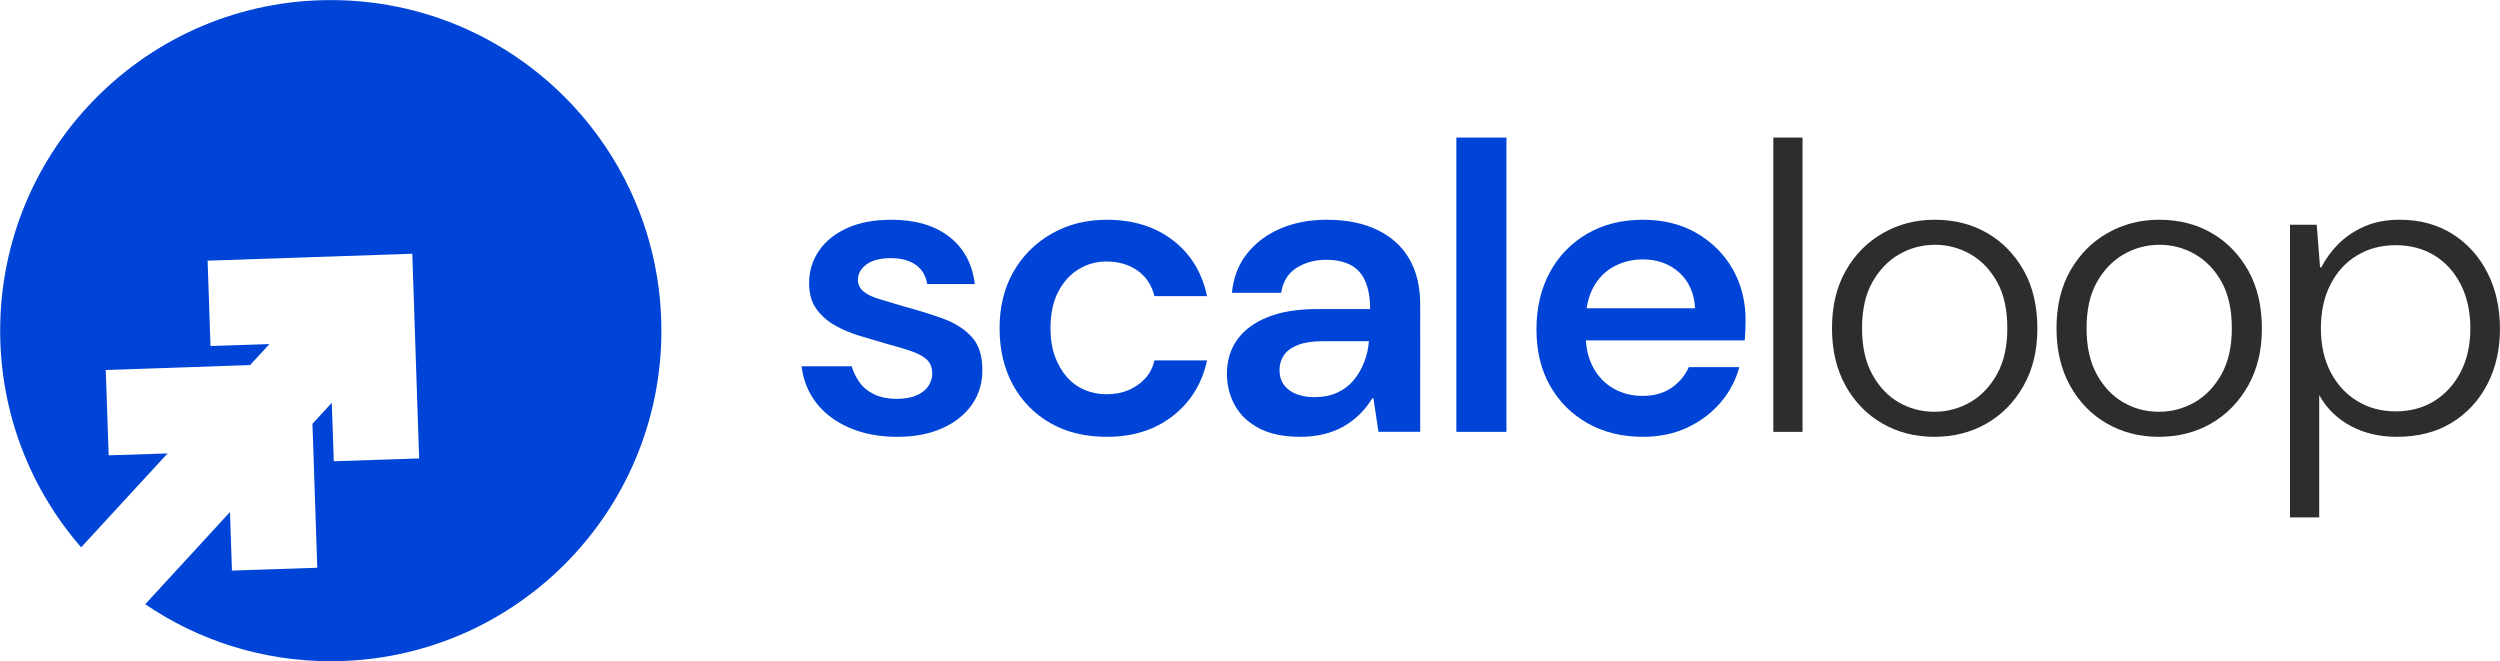 <?xml version="1.0" encoding="UTF-8" standalone="no"?>
<svg xmlns:inkscape="http://www.inkscape.org/namespaces/inkscape" xmlns:sodipodi="http://sodipodi.sourceforge.net/DTD/sodipodi-0.dtd" xmlns:xlink="http://www.w3.org/1999/xlink" xmlns="http://www.w3.org/2000/svg" xmlns:svg="http://www.w3.org/2000/svg" version="1.1" id="svg1" width="1612" height="426.408" viewBox="0 0 1612 426.408">
  <defs id="defs1">
    <clipPath id="clipPath2">
      <path d="M 0,319.806 H 1209 V 0 H 0 Z" transform="translate(-319.85,-159.881)" id="path2"></path>
    </clipPath>
    <clipPath id="clipPath4">
      <path d="M 0,319.806 H 1209 V 0 H 0 Z" transform="translate(-433.872,-108.558)" id="path4"></path>
    </clipPath>
    <clipPath id="clipPath6">
      <path d="M 0,319.806 H 1209 V 0 H 0 Z" transform="translate(-535.278,-108.558)" id="path6"></path>
    </clipPath>
    <clipPath id="clipPath8">
      <path d="M 0,319.806 H 1209 V 0 H 0 Z" transform="translate(-635.736,-127.74)" id="path8"></path>
    </clipPath>
    <clipPath id="clipPath10">
      <path d="M 0,319.806 H 1209 V 0 H 0 Z" id="path10"></path>
    </clipPath>
    <clipPath id="clipPath12">
      <path d="M 0,319.806 H 1209 V 0 H 0 Z" transform="translate(-794.508,-108.558)" id="path12"></path>
    </clipPath>
    <clipPath id="clipPath14">
      <path d="M 0,319.806 H 1209 V 0 H 0 Z" id="path14"></path>
    </clipPath>
    <clipPath id="clipPath16">
      <path d="M 0,319.806 H 1209 V 0 H 0 Z" transform="translate(-935.412,-120.673)" id="path16"></path>
    </clipPath>
    <clipPath id="clipPath18">
      <path d="M 0,319.806 H 1209 V 0 H 0 Z" transform="translate(-1043.987,-120.673)" id="path18"></path>
    </clipPath>
    <clipPath id="clipPath20">
      <path d="M 0,319.806 H 1209 V 0 H 0 Z" transform="translate(-1158.517,-120.874)" id="path20"></path>
    </clipPath>
  </defs>
  <g id="layer-MC0">
    <path id="path1" d="m 0,0 c 0,-88.298 -71.583,-159.881 -159.925,-159.881 -33.255,0 -64.173,10.144 -89.754,27.566 l 26.64,28.977 14.334,15.613 0.044,-0.706 0.926,-27.61 41.282,1.368 -2.337,69.642 9.35,10.144 0.971,-28.271 41.282,1.367 -3.308,99.015 -99.016,-3.351 1.411,-41.283 28.492,0.926 -9.35,-10.144 -69.818,-2.382 1.411,-41.282 28.492,0.926 -41.812,-45.428 c -24.39,28.051 -39.165,64.702 -39.165,104.794 0,88.342 71.627,159.925 159.925,159.925 C -71.583,159.925 0,88.342 0,0" style="fill:#0044d7;fill-opacity:1;fill-rule:nonzero;stroke:none" transform="matrix(1.333,0,0,-1.333,426.467,213.233)" clip-path="url(#clipPath2)"></path>
    <path id="path3" d="m 0,0 c -8.617,0 -16.291,1.447 -23.02,4.341 -6.734,2.893 -12.084,6.898 -16.054,12.014 -3.972,5.115 -6.361,11.038 -7.169,17.771 h 24.232 c 0.808,-2.695 2.051,-5.251 3.736,-7.674 1.681,-2.423 4.039,-4.376 7.067,-5.856 3.029,-1.482 6.695,-2.22 11.005,-2.22 3.903,0 7.134,0.571 9.693,1.715 2.555,1.142 4.443,2.658 5.653,4.544 1.212,1.884 1.818,3.837 1.818,5.856 0,2.96 -0.877,5.249 -2.624,6.866 -1.751,1.614 -4.31,2.994 -7.674,4.139 -3.367,1.143 -7.338,2.322 -11.914,3.535 -4.174,1.21 -8.48,2.489 -12.923,3.836 -4.442,1.343 -8.481,3.06 -12.116,5.149 -3.635,2.085 -6.598,4.744 -8.884,7.975 -2.291,3.231 -3.434,7.337 -3.434,12.318 0,5.787 1.581,11.006 4.745,15.65 3.163,4.644 7.706,8.31 13.631,11.005 5.923,2.691 13.056,4.039 21.404,4.039 11.576,0 20.9,-2.726 27.967,-8.178 7.069,-5.453 11.208,-13.094 12.419,-22.92 h -23.02 c -0.675,4.039 -2.523,7.134 -5.553,9.289 -3.028,2.151 -7.036,3.231 -12.015,3.231 -5.118,0 -9.054,-1.01 -11.813,-3.028 -2.76,-2.021 -4.14,-4.513 -4.14,-7.471 0,-2.155 0.841,-3.973 2.525,-5.453 1.681,-1.483 4.171,-2.726 7.471,-3.735 3.298,-1.011 7.234,-2.191 11.814,-3.535 6.997,-1.887 13.394,-3.871 19.182,-5.957 5.787,-2.088 10.431,-5.015 13.934,-8.783 3.499,-3.772 5.25,-9.021 5.25,-15.751 C 41.326,26.382 39.71,20.764 36.347,15.851 32.98,10.936 28.2,7.067 22.009,4.24 15.817,1.413 8.48,0 0,0" style="fill:#0044d7;fill-opacity:1;fill-rule:nonzero;stroke:none" transform="matrix(1.333,0,0,-1.333,578.496,281.664)" clip-path="url(#clipPath4)"></path>
    <path id="path5" d="m 0,0 c -10.501,0 -19.622,2.221 -27.361,6.663 -7.743,4.443 -13.765,10.601 -18.072,18.476 -4.31,7.875 -6.462,16.995 -6.462,27.363 0,10.364 2.22,19.451 6.663,27.26 4.443,7.805 10.601,13.965 18.477,18.476 7.875,4.51 16.791,6.765 26.755,6.765 12.652,0 23.289,-3.3 31.906,-9.895 C 40.519,88.511 46.04,79.491 48.464,68.049 H 23.02 c -1.347,5.384 -4.107,9.524 -8.279,12.419 -4.174,2.893 -9.156,4.342 -14.942,4.342 -4.847,0 -9.324,-1.246 -13.428,-3.736 -4.109,-2.492 -7.406,-6.127 -9.896,-10.904 -2.492,-4.781 -3.735,-10.671 -3.735,-17.668 0,-5.119 0.707,-9.626 2.121,-13.531 1.413,-3.906 3.331,-7.237 5.754,-9.994 2.423,-2.762 5.282,-4.847 8.583,-6.261 3.297,-1.413 6.83,-2.12 10.601,-2.12 3.902,0 7.401,0.637 10.5,1.919 3.095,1.277 5.787,3.129 8.077,5.553 2.288,2.423 3.836,5.383 4.644,8.885 H 48.464 C 46.04,25.777 40.519,16.826 31.906,10.097 23.289,3.362 12.652,0 0,0" style="fill:#0044d7;fill-opacity:1;fill-rule:nonzero;stroke:none" transform="matrix(1.333,0,0,-1.333,713.704,281.664)" clip-path="url(#clipPath6)"></path>
    <path id="path7" d="m 0,0 c 4.039,0 7.64,0.708 10.804,2.121 3.161,1.413 5.821,3.398 7.976,5.957 2.152,2.556 3.868,5.452 5.149,8.683 1.278,3.231 2.051,6.593 2.322,10.097 v 0.201 H 3.838 c -4.847,0 -8.82,-0.605 -11.914,-1.818 -3.098,-1.21 -5.352,-2.86 -6.765,-4.947 -1.414,-2.089 -2.12,-4.477 -2.12,-7.168 0,-2.827 0.706,-5.218 2.12,-7.169 1.413,-1.952 3.398,-3.432 5.957,-4.441 C -6.329,0.505 -3.366,0 0,0 m -6.864,-19.182 c -8.078,0 -14.741,1.381 -19.992,4.139 -5.25,2.757 -9.155,6.462 -11.711,11.106 -2.559,4.645 -3.838,9.724 -3.838,15.246 0,6.325 1.647,11.813 4.948,16.457 3.297,4.645 8.178,8.28 14.64,10.903 6.462,2.626 14.47,3.939 24.029,3.939 h 25.646 c 0,5.382 -0.778,9.859 -2.322,13.428 -1.55,3.565 -3.906,6.191 -7.069,7.875 -3.164,1.683 -7.101,2.525 -11.812,2.525 -5.522,0 -10.333,-1.313 -14.439,-3.938 -4.107,-2.626 -6.562,-6.633 -7.37,-12.015 h -23.827 c 0.672,7.27 3.061,13.529 7.168,18.78 4.105,5.249 9.491,9.319 16.154,12.216 6.665,2.893 14.167,4.342 22.515,4.342 9.558,0 17.735,-1.65 24.534,-4.948 6.798,-3.3 11.947,-7.975 15.449,-14.033 3.498,-6.059 5.249,-13.397 5.249,-22.011 V -16.759 H 30.895 l -2.423,16.154 h -0.605 c -1.887,-3.098 -4.039,-5.79 -6.462,-8.077 -2.422,-2.291 -5.048,-4.209 -7.875,-5.755 -2.827,-1.55 -5.957,-2.727 -9.39,-3.535 -3.432,-0.806 -7.101,-1.21 -11.004,-1.21" style="fill:#0044d7;fill-opacity:1;fill-rule:nonzero;stroke:none" transform="matrix(1.333,0,0,-1.333,847.648,256.088)" clip-path="url(#clipPath8)"></path>
    <path id="path9" d="m 704.469,253.341 h 24.232 v -142.36 h -24.232 z" style="fill:#0044d7;fill-opacity:1;fill-rule:nonzero;stroke:none" transform="matrix(1.333,0,0,-1.333,0,426.408)" clip-path="url(#clipPath10)"></path>
    <path id="path11" d="m 0,0 c -10.097,0 -19.015,2.189 -26.755,6.562 -7.742,4.374 -13.8,10.431 -18.173,18.173 -4.377,7.741 -6.563,16.792 -6.563,27.16 0,10.5 2.152,19.721 6.462,27.664 4.307,7.941 10.329,14.168 18.072,18.679 7.739,4.51 16.726,6.765 26.957,6.765 9.962,0 18.679,-2.191 26.15,-6.564 7.471,-4.375 13.258,-10.197 17.367,-17.465 4.103,-7.27 6.158,-15.483 6.158,-24.636 0,-1.347 -0.034,-2.827 -0.101,-4.443 -0.07,-1.615 -0.17,-3.366 -0.303,-5.25 h -83.194 v 15.549 h 59.164 c -0.404,7.27 -2.963,13.024 -7.672,17.264 -4.714,4.24 -10.57,6.361 -17.569,6.361 -4.982,0 -9.59,-1.11 -13.832,-3.331 -4.24,-2.222 -7.606,-5.589 -10.097,-10.097 -2.492,-4.511 -3.735,-10.197 -3.735,-17.063 v -5.856 c 0,-6.194 1.212,-11.51 3.635,-15.951 2.422,-4.443 5.72,-7.845 9.895,-10.199 4.17,-2.356 8.815,-3.533 13.933,-3.533 5.519,0 10.163,1.277 13.933,3.836 3.767,2.556 6.594,5.923 8.482,10.097 H 46.647 C 44.896,27.26 41.832,21.504 37.459,16.456 33.082,11.409 27.731,7.401 21.405,4.441 15.077,1.483 7.942,0 0,0" style="fill:#0044d7;fill-opacity:1;fill-rule:nonzero;stroke:none" transform="matrix(1.333,0,0,-1.333,1059.344,281.664)" clip-path="url(#clipPath12)"></path>
    <path id="path13" d="m 857.792,253.341 h 14.136 v -142.36 h -14.136 z" style="fill:#2d2d2d;fill-opacity:1;fill-rule:nonzero;stroke:none" transform="matrix(1.333,0,0,-1.333,0,426.408)" clip-path="url(#clipPath14)"></path>
    <path id="path15" d="m 0,0 c 6.191,0 11.945,1.514 17.264,4.544 5.318,3.028 9.659,7.537 13.026,13.528 3.362,5.99 5.048,13.428 5.048,22.314 0,9.018 -1.65,16.489 -4.948,22.413 -3.3,5.923 -7.607,10.4 -12.923,13.43 -5.319,3.028 -11.005,4.542 -17.063,4.542 -6.194,0 -11.948,-1.514 -17.266,-4.542 -5.319,-3.03 -9.66,-7.507 -13.024,-13.43 -3.367,-5.924 -5.048,-13.395 -5.048,-22.413 0,-8.886 1.647,-16.324 4.948,-22.314 3.297,-5.991 7.571,-10.5 12.822,-13.528 C -11.914,1.514 -6.194,0 0,0 m 0,-12.115 c -9.288,0 -17.668,2.155 -25.141,6.461 -7.471,4.307 -13.395,10.399 -17.769,18.274 -4.376,7.877 -6.562,17.129 -6.562,27.766 0,10.769 2.22,20.057 6.663,27.866 4.443,7.807 10.431,13.864 17.972,18.174 7.537,4.307 15.883,6.462 25.038,6.462 9.558,0 18.038,-2.155 25.445,-6.462 7.401,-4.31 13.291,-10.367 17.668,-18.174 4.373,-7.809 6.562,-17.164 6.562,-28.069 0,-10.5 -2.221,-19.686 -6.663,-27.563 C 38.77,4.745 32.813,-1.347 25.342,-5.654 17.871,-9.96 9.422,-12.115 0,-12.115" style="fill:#2d2d2d;fill-opacity:1;fill-rule:nonzero;stroke:none" transform="matrix(1.333,0,0,-1.333,1247.216,265.51)" clip-path="url(#clipPath16)"></path>
    <path id="path17" d="m 0,0 c 6.191,0 11.945,1.514 17.264,4.544 5.318,3.028 9.659,7.537 13.026,13.528 3.362,5.99 5.048,13.428 5.048,22.314 0,9.018 -1.65,16.489 -4.948,22.413 -3.3,5.923 -7.607,10.4 -12.923,13.43 -5.319,3.028 -11.005,4.542 -17.063,4.542 -6.194,0 -11.948,-1.514 -17.266,-4.542 -5.319,-3.03 -9.66,-7.507 -13.024,-13.43 -3.367,-5.924 -5.048,-13.395 -5.048,-22.413 0,-8.886 1.647,-16.324 4.948,-22.314 3.297,-5.991 7.571,-10.5 12.822,-13.528 C -11.914,1.514 -6.194,0 0,0 m 0,-12.115 c -9.288,0 -17.668,2.155 -25.141,6.461 -7.471,4.307 -13.395,10.399 -17.769,18.274 -4.376,7.877 -6.562,17.129 -6.562,27.766 0,10.769 2.22,20.057 6.663,27.866 4.443,7.807 10.431,13.864 17.972,18.174 7.537,4.307 15.883,6.462 25.038,6.462 9.558,0 18.038,-2.155 25.445,-6.462 7.401,-4.31 13.291,-10.367 17.668,-18.174 4.373,-7.809 6.562,-17.164 6.562,-28.069 0,-10.5 -2.222,-19.686 -6.663,-27.563 C 38.77,4.745 32.813,-1.347 25.342,-5.654 17.871,-9.96 9.422,-12.115 0,-12.115" style="fill:#2d2d2d;fill-opacity:1;fill-rule:nonzero;stroke:none" transform="matrix(1.333,0,0,-1.333,1391.983,265.51)" clip-path="url(#clipPath18)"></path>
    <path id="path19" d="m 0,0 c 7.134,0 13.394,1.683 18.78,5.048 5.382,3.364 9.622,8.044 12.722,14.035 3.094,5.988 4.644,13.024 4.644,21.102 0,8.076 -1.55,15.145 -4.644,21.203 -3.1,6.057 -7.34,10.732 -12.722,14.033 -5.386,3.297 -11.646,4.948 -18.78,4.948 -7,0 -13.225,-1.651 -18.677,-4.948 -5.453,-3.301 -9.729,-7.976 -12.823,-14.033 -3.098,-6.058 -4.645,-13.127 -4.645,-21.203 0,-8.078 1.547,-15.114 4.645,-21.102 3.094,-5.991 7.37,-10.671 12.823,-14.035 C -13.225,1.683 -7,0 0,0 M -51.088,-51.289 V 90.262 h 12.923 l 1.616,-20.595 h 0.606 c 2.151,4.17 4.947,7.975 8.379,11.409 3.434,3.432 7.605,6.225 12.521,8.38 4.912,2.152 10.602,3.231 17.063,3.231 9.693,0 18.173,-2.292 25.443,-6.866 7.27,-4.578 12.923,-10.838 16.962,-18.78 4.039,-7.945 6.058,-16.962 6.058,-27.059 0,-10.096 -2.054,-19.081 -6.158,-26.956 C 40.216,5.151 34.46,-1.043 27.059,-5.553 c -7.405,-4.508 -16.224,-6.763 -26.452,-6.763 -8.482,0 -15.987,1.785 -22.515,5.35 -6.532,3.565 -11.546,8.512 -15.045,14.843 v -59.166 z" style="fill:#2d2d2d;fill-opacity:1;fill-rule:nonzero;stroke:none" transform="matrix(1.333,0,0,-1.333,1544.689,265.242)" clip-path="url(#clipPath20)"></path>
  </g>
</svg>
